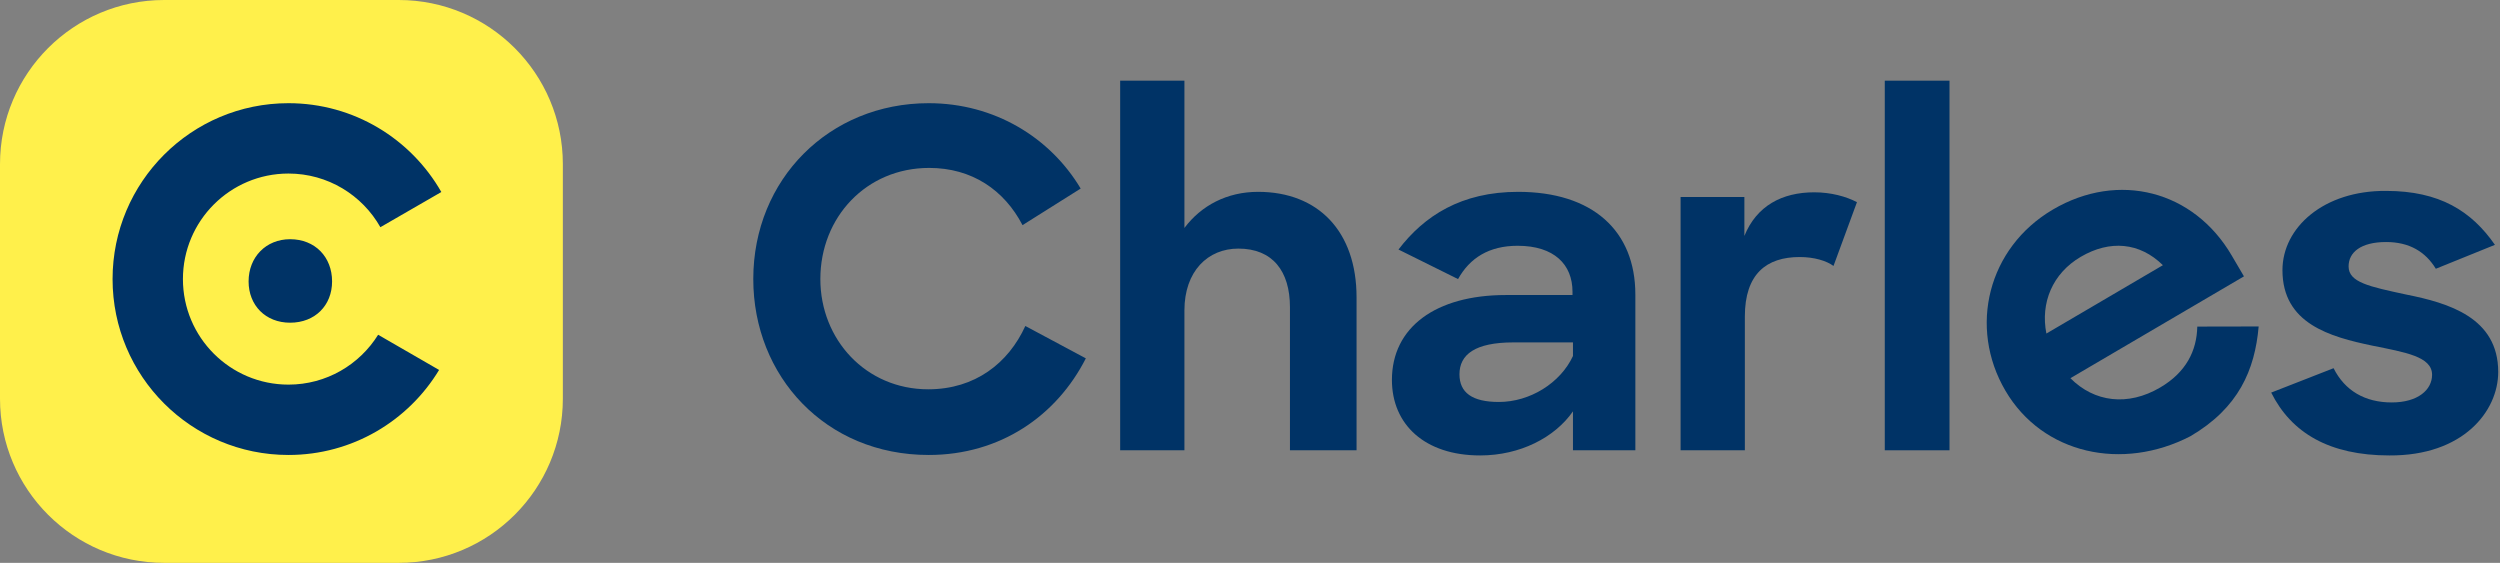 <svg xmlns="http://www.w3.org/2000/svg" width="533" height="120" viewBox="0 0 533 120" fill="none"><rect x="0" y="0" width="533" height="120" fill="#808080" stroke="none"/><path d="M509.419 97.1C496.619 97.1 488.519 92.3 484.219 83.7L497.519 78.5C499.919 83.3 504.219 85.8 509.919 85.8C515.519 85.8 518.519 83.1 518.519 79.9C518.519 76 512.719 75.1 505.819 73.7C496.719 71.8 486.619 69 486.619 57.6C486.619 48.5 495.419 40.6 508.719 40.7C520.119 40.7 526.919 45 531.919 52.2L519.319 57.3C517.119 53.7 513.719 51.6 508.719 51.6C503.319 51.6 500.719 53.8 500.719 56.8C500.719 60.2 505.119 61.1 513.019 62.8C522.019 64.6 532.619 67.7 532.619 79.3C532.619 87.7 525.119 97.2 509.419 97.1Z" fill="#003366"></path><path d="M467 93C452.5 100.5 435.504 96.847 427.559 83.306C419.614 69.764 423.811 52.809 437.698 44.662C451.671 36.465 467.683 40.635 475.779 54.436L478.411 58.921L441.409 80.629C446.504 85.756 453.646 86.667 460.546 82.619C466.067 79.38 468.358 74.789 468.461 69.628L481.547 69.602C480.735 78.89 477.264 86.978 467 93ZM443.619 54.754C437.581 58.296 434.998 64.565 436.289 71.112L461.129 56.538C456.186 51.67 449.829 51.11 443.619 54.754Z" fill="#003366"></path><path d="M401.834 96V17.2H415.634V96H401.834Z" fill="#003366"></path><path d="M358.302 96V42H371.902V50.3C374.502 43.9 379.902 41 386.802 41C390.402 41 393.602 41.9 395.902 43.1L390.902 56.7C389.402 55.6 386.802 54.8 383.702 54.8C376.602 54.8 372.002 58.4 372.002 67.5V96H358.302Z" fill="#003366"></path><path d="M315.558 97.1C303.758 97.1 296.758 90.5 296.758 81C296.758 69.8 306.058 62.9 321.058 62.9H335.258V62.2C335.258 56.4 331.358 52.4 323.558 52.4C317.458 52.4 313.358 55 310.858 59.5L298.158 53.2C303.658 46 311.558 40.9 323.658 40.9C339.558 40.9 348.658 49.2 348.658 62.8V96H335.358V87.7C331.458 93.3 324.058 97.1 315.558 97.1ZM319.558 85.7C326.158 85.7 332.658 81.7 335.358 75.9V73H322.658C314.458 73 311.158 75.6 311.158 79.8C311.158 83.7 313.858 85.7 319.558 85.7Z" fill="#003366"></path><path d="M238.818 96V17.2H252.518V48.6C256.118 43.8 261.618 40.9 268.218 40.9C281.018 40.9 289.218 49.3 289.218 63.4V96H275.018V65.5C275.018 57.8 271.318 53 264.018 53C257.518 53 252.518 57.8 252.518 66.2V96H238.818Z" fill="#003366"></path><path d="M198 97C176 97 160.6 80.2 160.6 59.5C160.6 38.2 176.8 22 198 22C212 22 223.9 29.3 230.4 40.2L218 48C214.1 40.5 207.2 35.8 198.1 35.8C184.7 35.8 174.9 46.3 174.9 59.5C174.9 72.4 184.6 83 197.9 83C207.9 83 215 77.4 218.6 69.5L231.5 76.4C225.3 88.6 213.3 97 198 97Z" fill="#003366"></path><path d="M0 35C0 15.67 15.67 0 35 0H85C104.33 0 120 15.67 120 35V85C120 104.33 104.33 120 85 120H35C15.67 120 0 104.33 0 85V35Z" fill="#FFF04B"></path><path fill-rule="evenodd" clip-rule="evenodd" d="M61.5 97C75.121 97 87.047 89.737 93.615 78.873L80.618 71.37C76.647 77.752 69.57 82 61.5 82C49.074 82 39 71.926 39 59.5C39 47.074 49.074 37 61.5 37C69.906 37 77.236 41.61 81.098 48.439L94.091 40.938C87.634 29.625 75.458 22 61.5 22C40.789 22 24 38.789 24 59.5C24 80.211 40.789 97 61.5 97ZM61.85 51C56.721 51 53 54.8 53 60C53 65.1 56.62 68.8 61.85 68.8C67.18 68.8 70.8 65.1 70.8 60C70.8 54.8 67.18 51 61.85 51Z" fill="#003366"></path></svg>